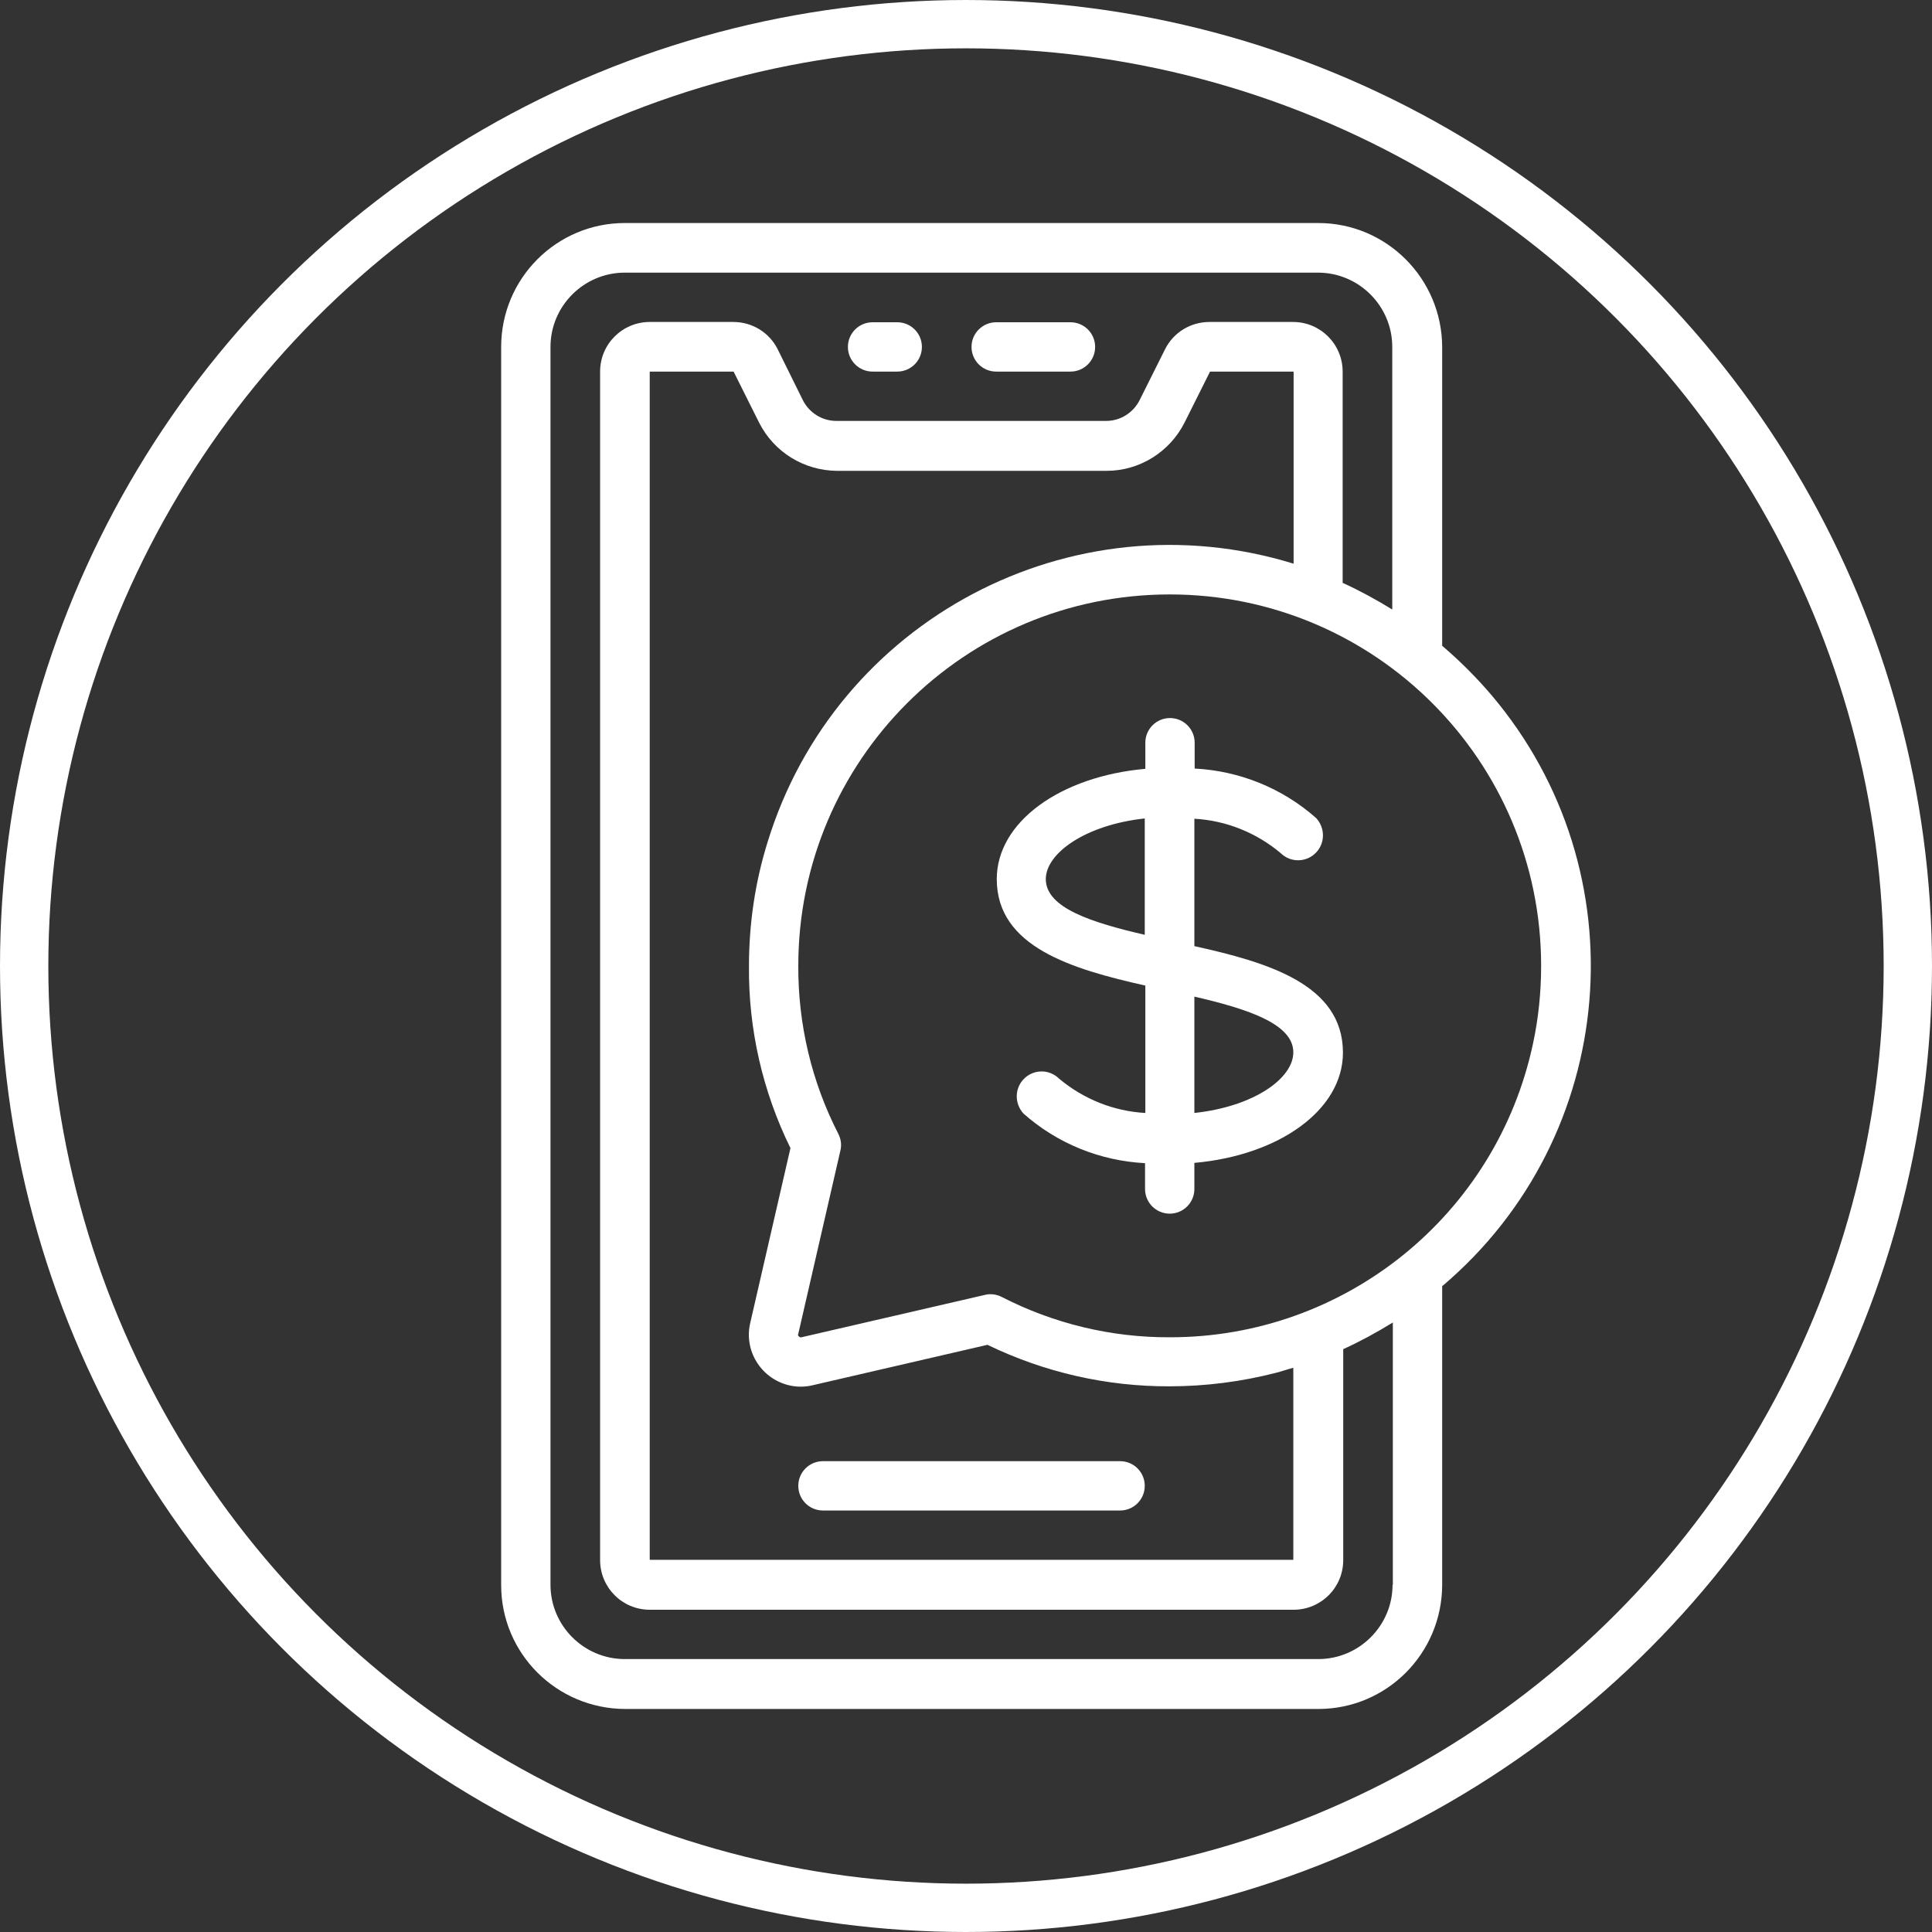 <?xml version="1.0" encoding="UTF-8"?>
<!-- Creator: CorelDRAW 2021 (64-Bit) -->
<svg xmlns="http://www.w3.org/2000/svg" xmlns:xlink="http://www.w3.org/1999/xlink" xmlns:xodm="http://www.corel.com/coreldraw/odm/2003" xml:space="preserve" width="100%" height="100%" version="1.1" style="shape-rendering:geometricPrecision; text-rendering:geometricPrecision; image-rendering:optimizeQuality; fill-rule:evenodd; clip-rule:evenodd" viewBox="0 0 8462.28 8462.28">
 <rect x="0" y="0" width="8462.28" height="8462.28" fill="#333333" stroke="none"/>
 <defs>
  <style type="text/css">
   <![CDATA[
    .str0 {stroke:white;stroke-width:211.67;stroke-miterlimit:22.926}
    .fil1 {fill:none}
    .fil0 {fill:white;fill-rule:nonzero}
   ]]>
  </style>
 </defs>
 <g id="Capa_x0020_1">
  <g id="_2987087031552">
   <g id="fintech.svg">
    <path class="fil0" d="M5774.12 976.86l-3037.58 0c-298.68,0 -541.43,242.75 -541.43,542.7l0 5423.16c0,299.94 242.75,541.43 542.7,542.7l3036.31 0c299.94,0 541.43,-242.75 542.7,-542.7l0 -1309.08c775.28,-655.81 871.87,-1814.92 216.06,-2588.94 -66.09,-77.52 -138.53,-149.97 -216.06,-216.06l0 -1309.08c-1.27,-299.95 -244.03,-542.7 -542.7,-542.7zm325.36 5964.59c0,179.21 -146.16,325.37 -325.36,325.37l0 0 -3037.58 0c-179.21,0 -325.37,-146.16 -325.37,-325.37l0 0 0 -5421.89c0,-179.21 146.16,-325.37 325.37,-325.37l3036.31 0c179.2,0 325.36,146.16 325.36,325.37l0 1150.21c-69.9,-43.21 -142.34,-82.61 -217.33,-116.93l0 -925.25c0,-119.47 -96.6,-217.33 -217.33,-217.33l-366.04 0c-82.61,0 -157.6,45.75 -194.46,119.47l-111.84 223.69c-27.96,54.65 -83.88,90.23 -146.16,90.23l-1181.99 0c-62.27,0 -118.2,-35.58 -146.16,-90.23l-110.57 -223.69c-36.86,-73.72 -111.84,-119.47 -194.46,-119.47l-366.03 0c-119.47,0 -217.33,96.59 -217.33,217.33l0 5205.83c0,119.47 96.59,217.33 217.33,217.33l2820.25 0c119.47,0 217.33,-96.59 217.33,-217.33l0 -923.98c74.99,-34.32 147.43,-73.72 217.33,-116.93l0 1148.94 -1.27 0zm-2637.23 -1912.79l-175.39 762.58c-30.5,122.01 44.48,245.29 166.5,275.79 35.58,8.9 72.44,8.9 108.03,0l763.84 -176.66c249.11,120.74 522.36,183.02 798.16,181.75 157.6,0 315.2,-20.34 467.71,-59.74 25.42,-6.35 49.57,-15.25 73.71,-21.6l0 841.37 -2818.97 0 0 -5204.56 367.31 0 111.84 223.69c64.82,128.37 195.73,209.71 340.62,210.98l1181.98 -0.01c143.62,0 275.8,-82.61 340.62,-210.98l111.84 -223.68 366.04 0 0 841.37c-973.56,-299.94 -2005.57,246.57 -2304.24,1220.12 -54.65,175.39 -81.35,358.41 -81.35,542.7 -2.54,275.79 59.74,549.05 181.75,796.88zm3287.96 -798.16c0,114.39 -11.44,228.77 -35.58,340.62 -160.15,751.13 -823.58,1287.48 -1591.24,1286.21 -255.46,1.27 -508.38,-59.74 -735.88,-176.67 -22.88,-11.43 -48.3,-15.25 -73.72,-8.89l-803.24 185.56c-3.81,1.27 -7.63,0 -11.44,-3.82 -3.81,-2.54 -5.08,-7.62 -2.54,-11.43l184.29 -801.98c6.35,-25.42 2.54,-50.84 -8.9,-73.71 -116.93,-227.5 -176.66,-480.42 -175.39,-735.89 0,-898.56 728.26,-1626.82 1626.82,-1626.82 898.57,0 1626.82,728.26 1626.82,1626.82z"></path>
    <path class="fil0" d="M3604.6 6616.09l1301.46 0c59.73,0 108.03,-48.3 108.03,-108.04 0,-59.73 -48.3,-108.03 -108.03,-108.03l-1301.46 0c-59.74,0 -108.03,48.3 -108.03,108.03 0,59.74 48.29,108.04 108.03,108.04z"></path>
    <path class="fil0" d="M3821.93 1627.59l108.03 0c59.74,0 108.04,-48.3 108.04,-108.03 0,-59.74 -48.3,-108.03 -108.04,-108.03l-108.03 0c-59.73,0 -108.03,48.29 -108.03,108.03 0,59.73 48.3,108.03 108.03,108.03z"></path>
    <path class="fil0" d="M4363.36 1627.59l325.36 0c59.74,0 108.04,-48.3 108.04,-108.03 0,-59.74 -48.3,-108.03 -108.04,-108.03l-325.36 0c-59.73,0 -108.03,48.29 -108.03,108.03 0,59.73 48.3,108.03 108.03,108.03z"></path>
    <path class="fil0" d="M5231.42 4144.08l0 -557.95c138.54,7.63 271.98,61.01 378.75,151.25 43.21,41.94 111.84,40.67 153.78,-2.55 40.67,-41.94 40.67,-108.03 1.27,-151.24 -147.43,-130.91 -335.53,-207.17 -532.53,-217.33l0 -113.12c0,-59.73 -48.29,-108.03 -108.03,-108.03 -59.73,0 -108.03,48.3 -108.03,108.03l0 114.39c-372.39,33.05 -650.73,232.58 -650.73,482.96 0,297.41 329.18,394 650.73,466.44l0 557.95c-138.53,-7.63 -271.98,-61.01 -378.75,-151.24 -43.21,-41.94 -111.84,-40.68 -153.78,2.54 -40.67,41.94 -40.67,108.03 -1.27,151.24 147.43,130.91 335.53,207.17 532.53,217.33l0 113.12c0,59.73 48.29,108.03 108.03,108.03 59.73,0 108.03,-48.3 108.03,-108.03l0 -114.39c372.39,-33.05 650.73,-232.58 650.73,-482.96 0,-298.67 -329.18,-395.27 -650.73,-466.44zm-650.73 -293.59c0,-113.11 174.12,-237.67 433.4,-265.63l0 509.65c-230.04,-53.38 -433.4,-116.93 -433.4,-244.02zm650.73 1024.39l0 -509.65c230.04,53.38 433.4,118.19 433.4,244.02 0,114.39 -172.85,237.67 -433.4,265.63z"></path>
   </g>
   <circle class="fil1 str0" cx="4231.14" cy="4231.14" r="4125.3"></circle>
  </g>
 </g>
</svg>
